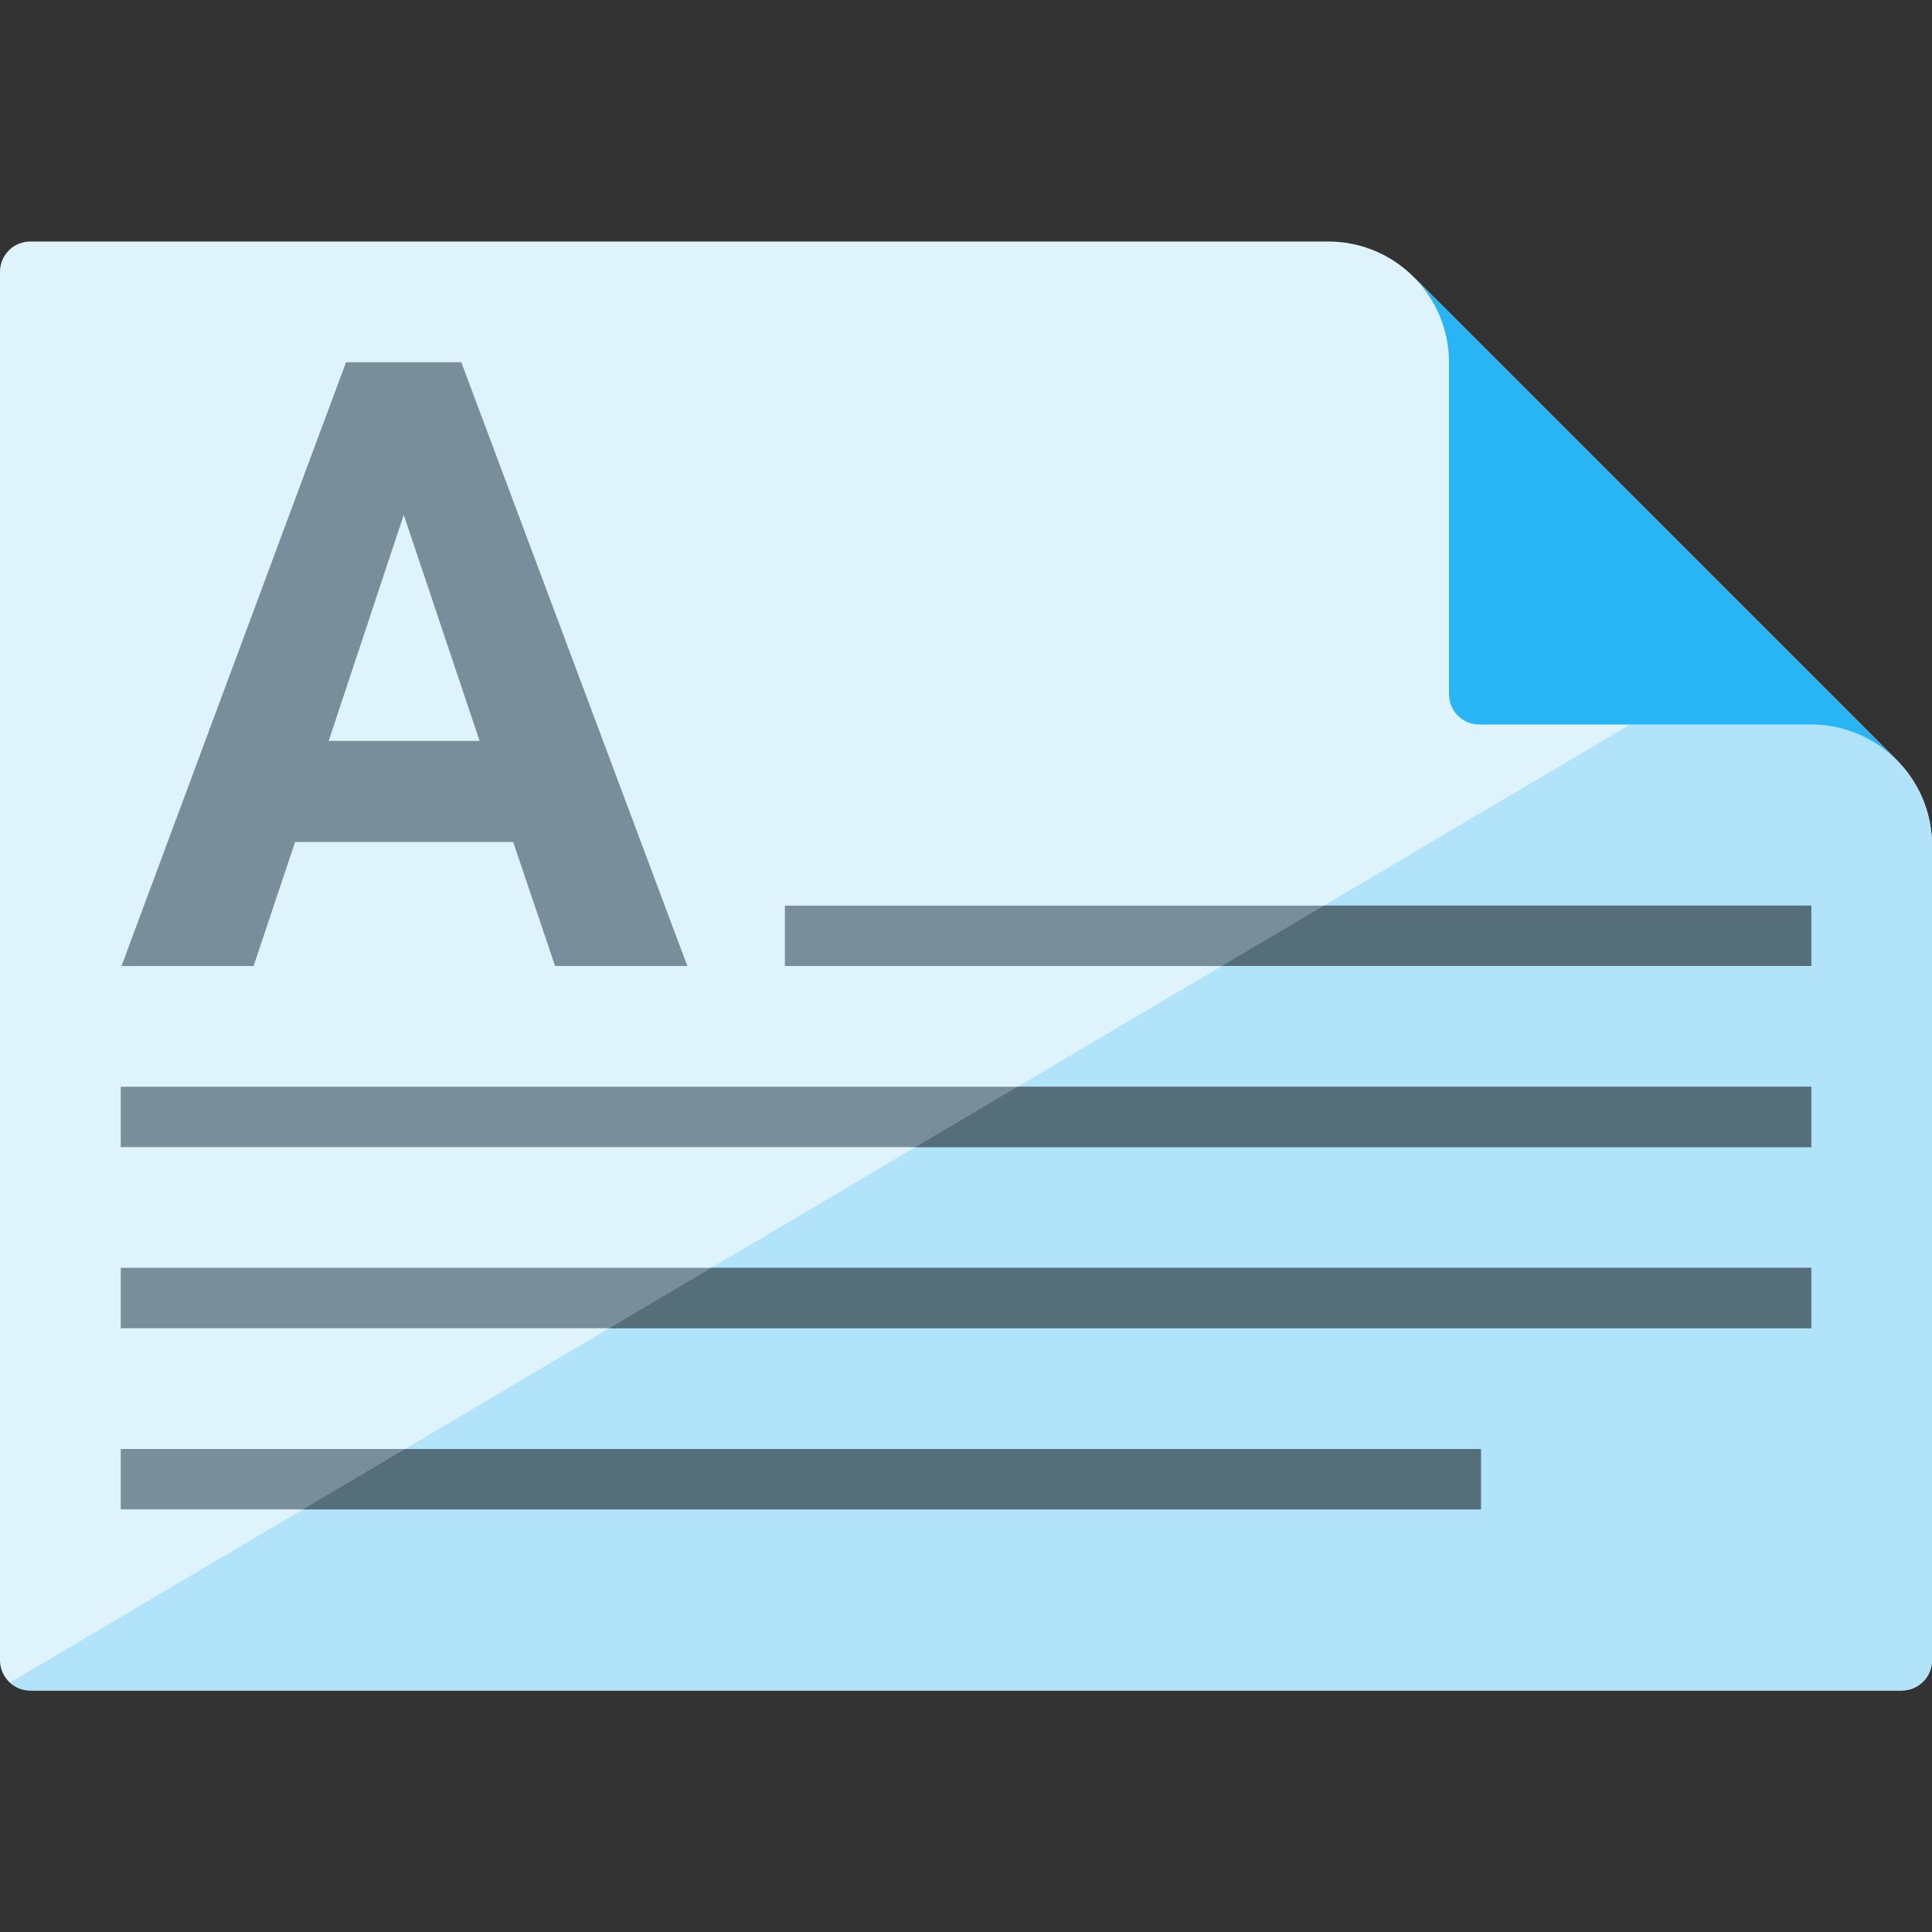 <svg version="1.1" xmlns="http://www.w3.org/2000/svg" xmlns:xlink="http://www.w3.org/1999/xlink" viewBox="0 0 512 512"><rect x="0" y="0" width="512" height="512" fill="#333333" stroke="none"/><g><path d="M512,224l0,216c0,4.4 -3.6,8 -8,8l-496,0c-4.4,0 -8,-3.6 -8,-8l0,-368c0,-4.4 3.6,-8 8,-8l344,0c8.85,0 16.85,3.6 22.65,9.4l127.95,127.95c5.8,5.8 9.4,13.8 9.4,22.65z" fill="#dff3fd" /><path d="M512,224l0,216c0,4.4 -3.6,8 -8,8l-496,0c-2.05,0 -3.95,-0.8 -5.35,-2.1l429.35,-253.9l48,0c8.5,0 16.55,3.35 22.6,9.4c5.8,5.8 9.4,13.8 9.4,22.6z" fill="#b1e3fb" /><path d="M374.65,73.4c5.75,5.8 9.35,13.8 9.35,22.6l0,88c0,4.4 3.6,8 8,8l88,0c8.5,0 16.6,3.4 22.6,9.4z" fill="#28b5f5" /><path d="M208,240l272,0l0,16l-272,0z M32,384l360.45,0l0,16l-360.45,0z M32,336l448,0l0,16l-448,0z M32,288l448,0l0,16l-448,0z M136,223.15l-57.8,0l-11,32.85l-35,0l59.5,-160l30.55,0l59.9,160l-35.05,0z M87.1,196.35l40,0l-20.1,-59.9z" fill="#788f9b" /><path d="M350.85,240l129.15,0l0,16l-156.2,0z M80.3,400l27.05,-16l285.1,0l0,16z M161.45,352l27.05,-16l291.5,0l0,16z M242.6,304l27.05,-16l210.35,0l0,16z" fill="#546e7a" /></g></svg>